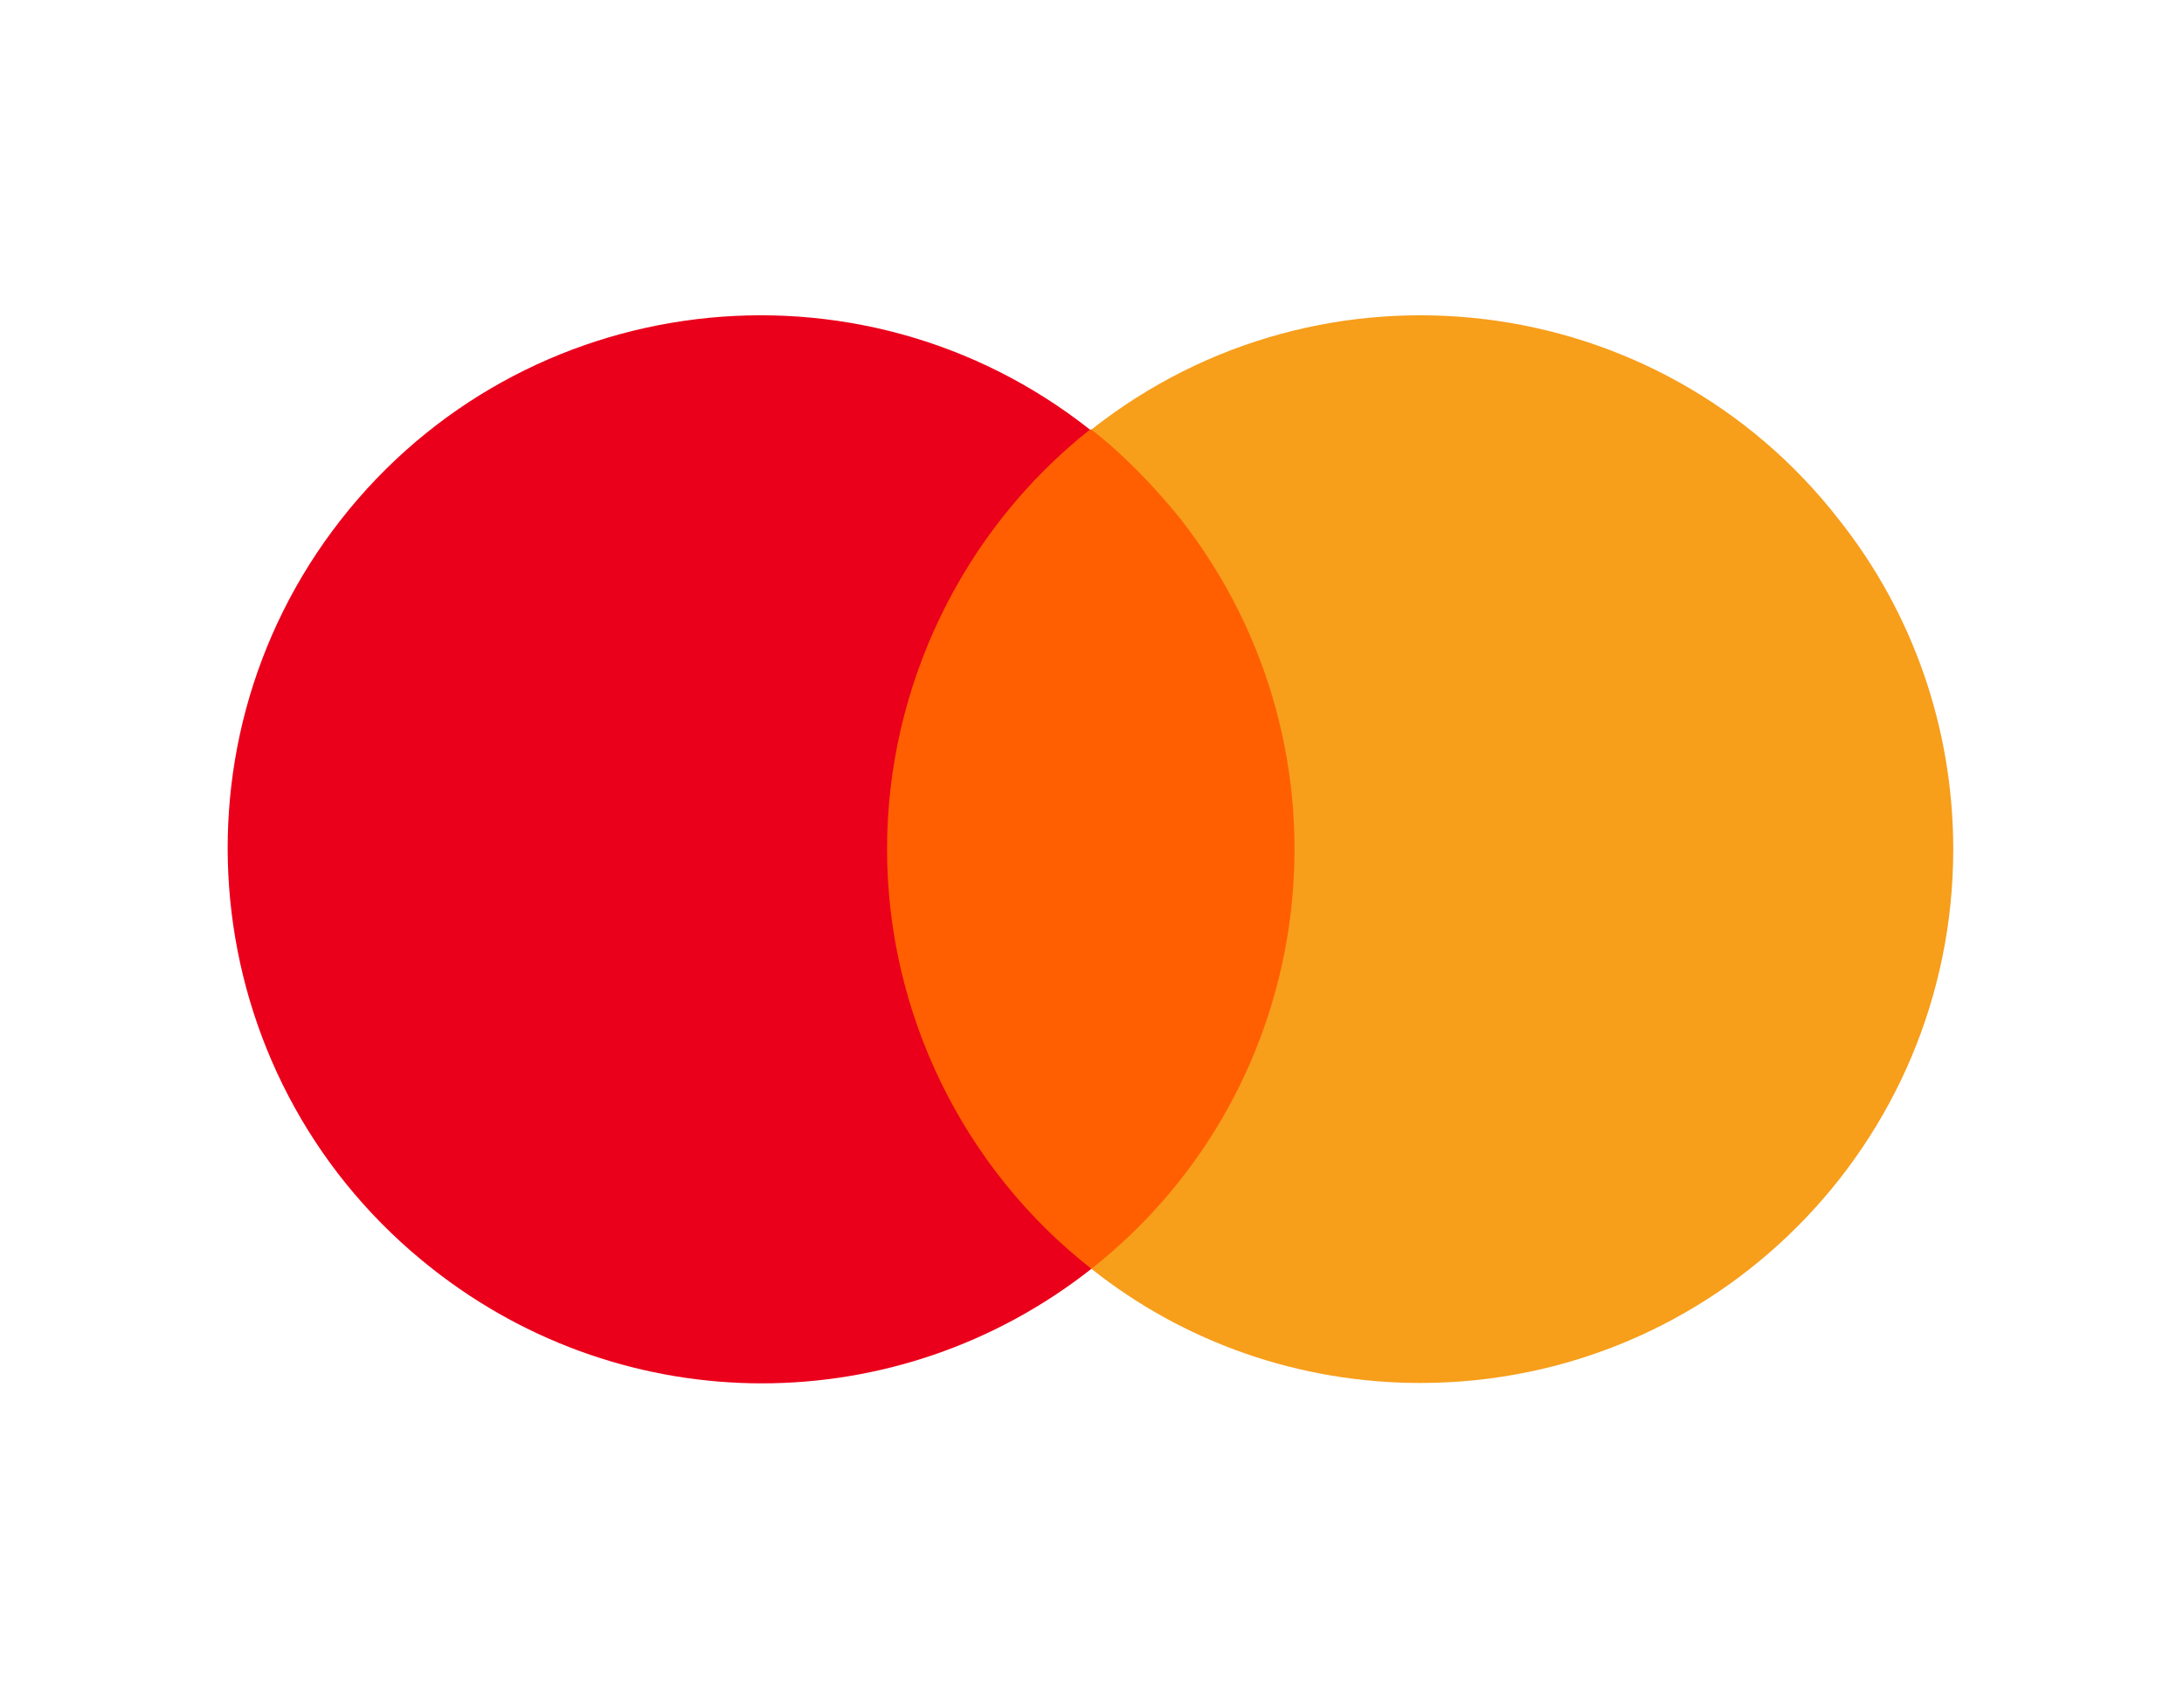 <?xml version="1.0" encoding="UTF-8"?>
<svg width="90px" height="70px" viewBox="0 0 90 70" version="1.1" xmlns="http://www.w3.org/2000/svg" xmlns:xlink="http://www.w3.org/1999/xlink">
    <title>ma_symbol copy</title>
    <g id="Webdesign" stroke="none" stroke-width="1" fill="none" fill-rule="evenodd">
        <g id="ma_symbol-copy" transform="translate(0, 2)">
            <rect id="Rectangle" x="0" y="0" width="93" height="66"></rect>
            <g id="Group" transform="translate(9.382, 10.995)" fill-rule="nonzero">
                <rect id="Rectangle" fill="#FF5F00" x="25.952" y="4.711" width="19.222" height="34.589"></rect>
                <path d="M27.172,22.005 C27.172,15.283 30.285,8.866 35.533,4.711 C26.013,-2.806 12.161,-1.156 4.655,8.438 C-2.79,17.972 -1.143,31.783 8.438,39.3 C16.432,45.594 27.6,45.594 35.594,39.3 C30.285,35.144 27.172,28.727 27.172,22.005 Z" id="Path" fill="#EB001B"></path>
                <path d="M71.109,22.005 C71.109,34.166 61.285,44.005 49.141,44.005 C44.198,44.005 39.438,42.355 35.594,39.3 C45.113,31.783 46.761,17.972 39.255,8.377 C38.157,7.033 36.936,5.75 35.594,4.711 C45.113,-2.806 58.966,-1.156 66.411,8.438 C69.462,12.288 71.109,17.055 71.109,22.005 Z" id="Path" fill="#F79E1B"></path>
            </g>
        </g>
    </g>
</svg>